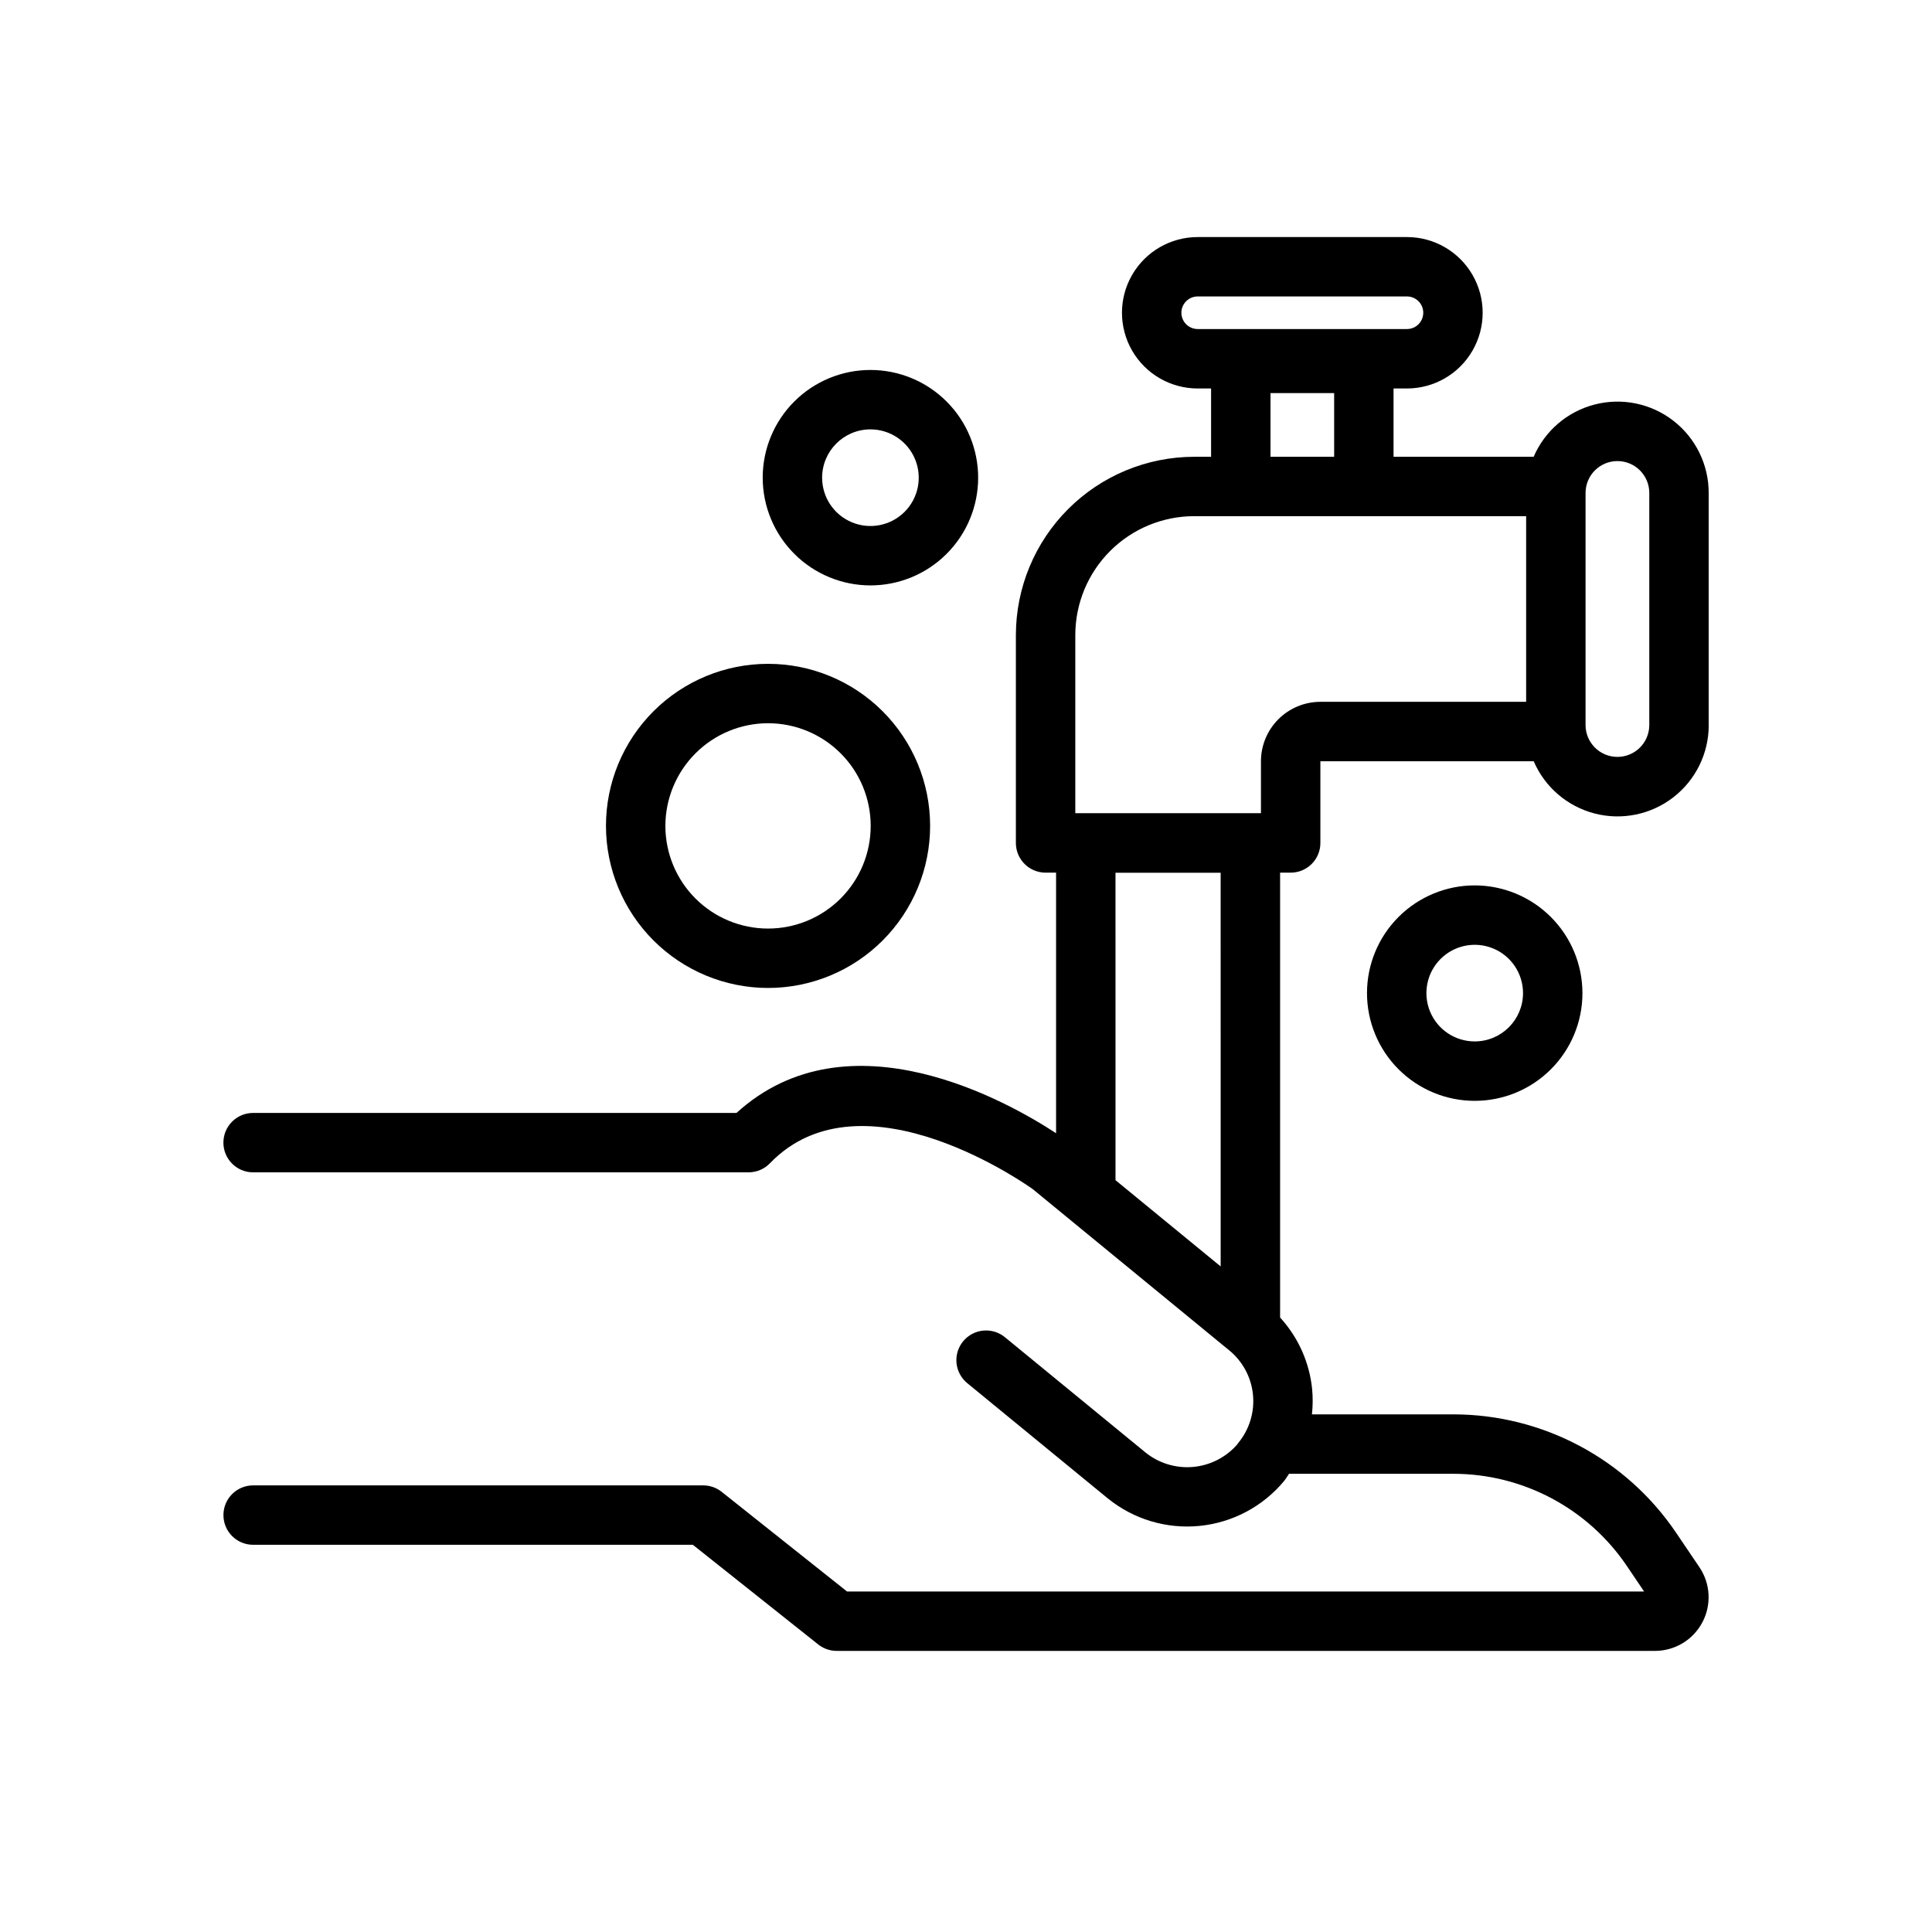 <?xml version="1.0" encoding="UTF-8"?>
<!-- Uploaded to: ICON Repo, www.svgrepo.com, Generator: ICON Repo Mixer Tools -->
<svg fill="#000000" width="800px" height="800px" version="1.1" viewBox="144 144 512 512" xmlns="http://www.w3.org/2000/svg">
 <g>
  <path d="m347.54 405.82c11.391 0 22.312-4.523 30.367-12.578 8.055-8.055 12.582-18.98 12.582-30.371 0-11.391-4.523-22.316-12.578-30.371-8.055-8.055-18.98-12.578-30.371-12.578s-22.316 4.523-30.371 12.578c-8.055 8.055-12.582 18.98-12.582 30.371 0.012 11.387 4.543 22.305 12.594 30.359 8.055 8.051 18.969 12.578 30.359 12.59zm0-70.156c7.215 0 14.133 2.867 19.234 7.969 5.106 5.102 7.969 12.023 7.969 19.238 0 7.215-2.863 14.137-7.965 19.238-5.106 5.102-12.023 7.969-19.238 7.969s-14.137-2.867-19.238-7.969c-5.102-5.102-7.969-12.023-7.969-19.238 0.008-7.211 2.879-14.125 7.977-19.227 5.102-5.102 12.016-7.969 19.23-7.981z"/>
  <path d="m374.67 299.14c7.57 0.004 14.832-3.004 20.188-8.359 5.356-5.352 8.363-12.613 8.363-20.188 0-7.57-3.008-14.832-8.363-20.184-5.352-5.356-12.613-8.363-20.188-8.363-7.57 0-14.832 3.008-20.188 8.363-5.352 5.356-8.359 12.617-8.359 20.188 0.012 7.566 3.019 14.824 8.371 20.172 5.352 5.352 12.605 8.363 20.176 8.371zm0-41.352c5.176 0 9.848 3.117 11.828 7.902 1.984 4.785 0.891 10.293-2.769 13.953-3.66 3.664-9.168 4.762-13.953 2.781s-7.906-6.648-7.906-11.828c0.004-7.066 5.731-12.797 12.801-12.809z"/>
  <path d="m534.82 378.64c-7.57-0.004-14.832 3.004-20.188 8.359-5.356 5.352-8.363 12.613-8.363 20.184 0 7.574 3.008 14.836 8.359 20.188 5.356 5.356 12.617 8.363 20.188 8.363 7.574 0 14.836-3.008 20.188-8.363 5.356-5.356 8.363-12.617 8.359-20.188-0.008-7.566-3.019-14.824-8.371-20.172-5.352-5.352-12.605-8.363-20.172-8.371zm0 41.352v-0.004c-5.18 0.004-9.848-3.113-11.832-7.898-1.98-4.785-0.887-10.293 2.773-13.953 3.66-3.664 9.168-4.762 13.953-2.781 4.781 1.98 7.902 6.648 7.906 11.828-0.008 7.066-5.731 12.797-12.801 12.805z"/>
  <path d="m596.82 336.17v-61.555c0.004-7.477-3.457-14.535-9.367-19.117-5.914-4.582-13.613-6.168-20.855-4.297-7.238 1.867-13.207 6.984-16.164 13.852h-37.129v-18.105l3.551 0.004c7.168 0 13.793-3.824 17.375-10.035 3.586-6.207 3.586-13.855 0-20.062-3.582-6.207-10.207-10.031-17.375-10.031h-55.457c-7.168 0-13.793 3.824-17.379 10.031-3.582 6.207-3.582 13.855 0 20.062 3.586 6.211 10.211 10.035 17.379 10.035h3.551v18.105l-4.496-0.004c-12.523 0.016-24.531 4.996-33.383 13.852-8.855 8.852-13.836 20.859-13.852 33.383v55.105-0.004c0 2.09 0.828 4.094 2.305 5.57 1.477 1.477 3.481 2.305 5.566 2.305h2.781v69.055c-12.352-8.109-54.91-32.504-84.695-5.379h-128.1c-4.348 0-7.871 3.523-7.871 7.871s3.523 7.871 7.871 7.871h131.3c2.137 0 4.184-0.867 5.664-2.406 24.738-25.621 69.496 6.75 69.625 6.836l8.5 6.977 0.086 0.07 43.496 35.691 0.004-0.004c3.578 2.926 5.848 7.16 6.301 11.762 0.453 4.602-0.941 9.195-3.879 12.77-0.137 0.168-0.27 0.348-0.391 0.523-3.004 3.387-7.199 5.488-11.711 5.863s-8.992-1.004-12.516-3.852l-37.23-30.527c-1.613-1.328-3.691-1.965-5.773-1.758-2.082 0.203-3.996 1.227-5.32 2.844-1.328 1.617-1.953 3.695-1.746 5.777 0.211 2.082 1.242 3.992 2.863 5.316l37.254 30.551v-0.004c6.832 5.531 15.574 8.145 24.32 7.269 8.746-0.871 16.797-5.16 22.402-11.934 0.184-0.223 0.352-0.453 0.508-0.691 0.293-0.375 0.484-0.801 0.758-1.184h43.484c18.473-0.016 35.742 9.152 46.078 24.461l4.551 6.734h-211.23l-33.227-26.414h0.004c-1.395-1.105-3.121-1.707-4.898-1.707h-119.27c-4.348 0-7.871 3.523-7.871 7.871s3.523 7.871 7.871 7.871h116.53l33.227 26.414c1.395 1.105 3.121 1.707 4.898 1.707h216.84-0.004c5.262 0 10.094-2.902 12.562-7.551 2.469-4.644 2.172-10.273-0.777-14.633l-6.164-9.117c-13.266-19.637-35.422-31.398-59.117-31.383h-37.402c0.246-2.238 0.262-4.5 0.047-6.742-0.715-7.055-3.691-13.691-8.484-18.918v-117.9h2.805c2.09 0 4.09-0.828 5.566-2.305 1.477-1.477 2.309-3.481 2.305-5.57v-21.648h56.531c2.957 6.871 8.926 11.98 16.168 13.852 7.242 1.867 14.938 0.277 20.848-4.305 5.91-4.582 9.371-11.637 9.367-19.117zm-139.74-109.29c0-2.383 1.934-4.316 4.32-4.32h55.457c2.387 0 4.32 1.934 4.32 4.32 0 2.387-1.934 4.32-4.32 4.32h-55.457c-2.387 0-4.32-1.934-4.32-4.32zm10.41 252.74-27.867-22.859-0.004-81.48h27.867zm13.207-231.45h16.867v16.875h-16.871zm-2.531 97.562v13.777h-49.199v-47.23c0.008-8.352 3.328-16.355 9.23-22.258s13.906-9.223 22.258-9.23h87.988v49.199h-54.535c-4.172 0.004-8.172 1.664-11.125 4.617s-4.613 6.953-4.617 11.125zm86.023-9.57v-61.555c0.016-4.652 3.789-8.418 8.445-8.418 4.652 0 8.43 3.766 8.445 8.418v61.555c-0.016 4.656-3.793 8.422-8.445 8.422-4.656 0-8.43-3.766-8.445-8.422z"/>
 </g>
</svg>
